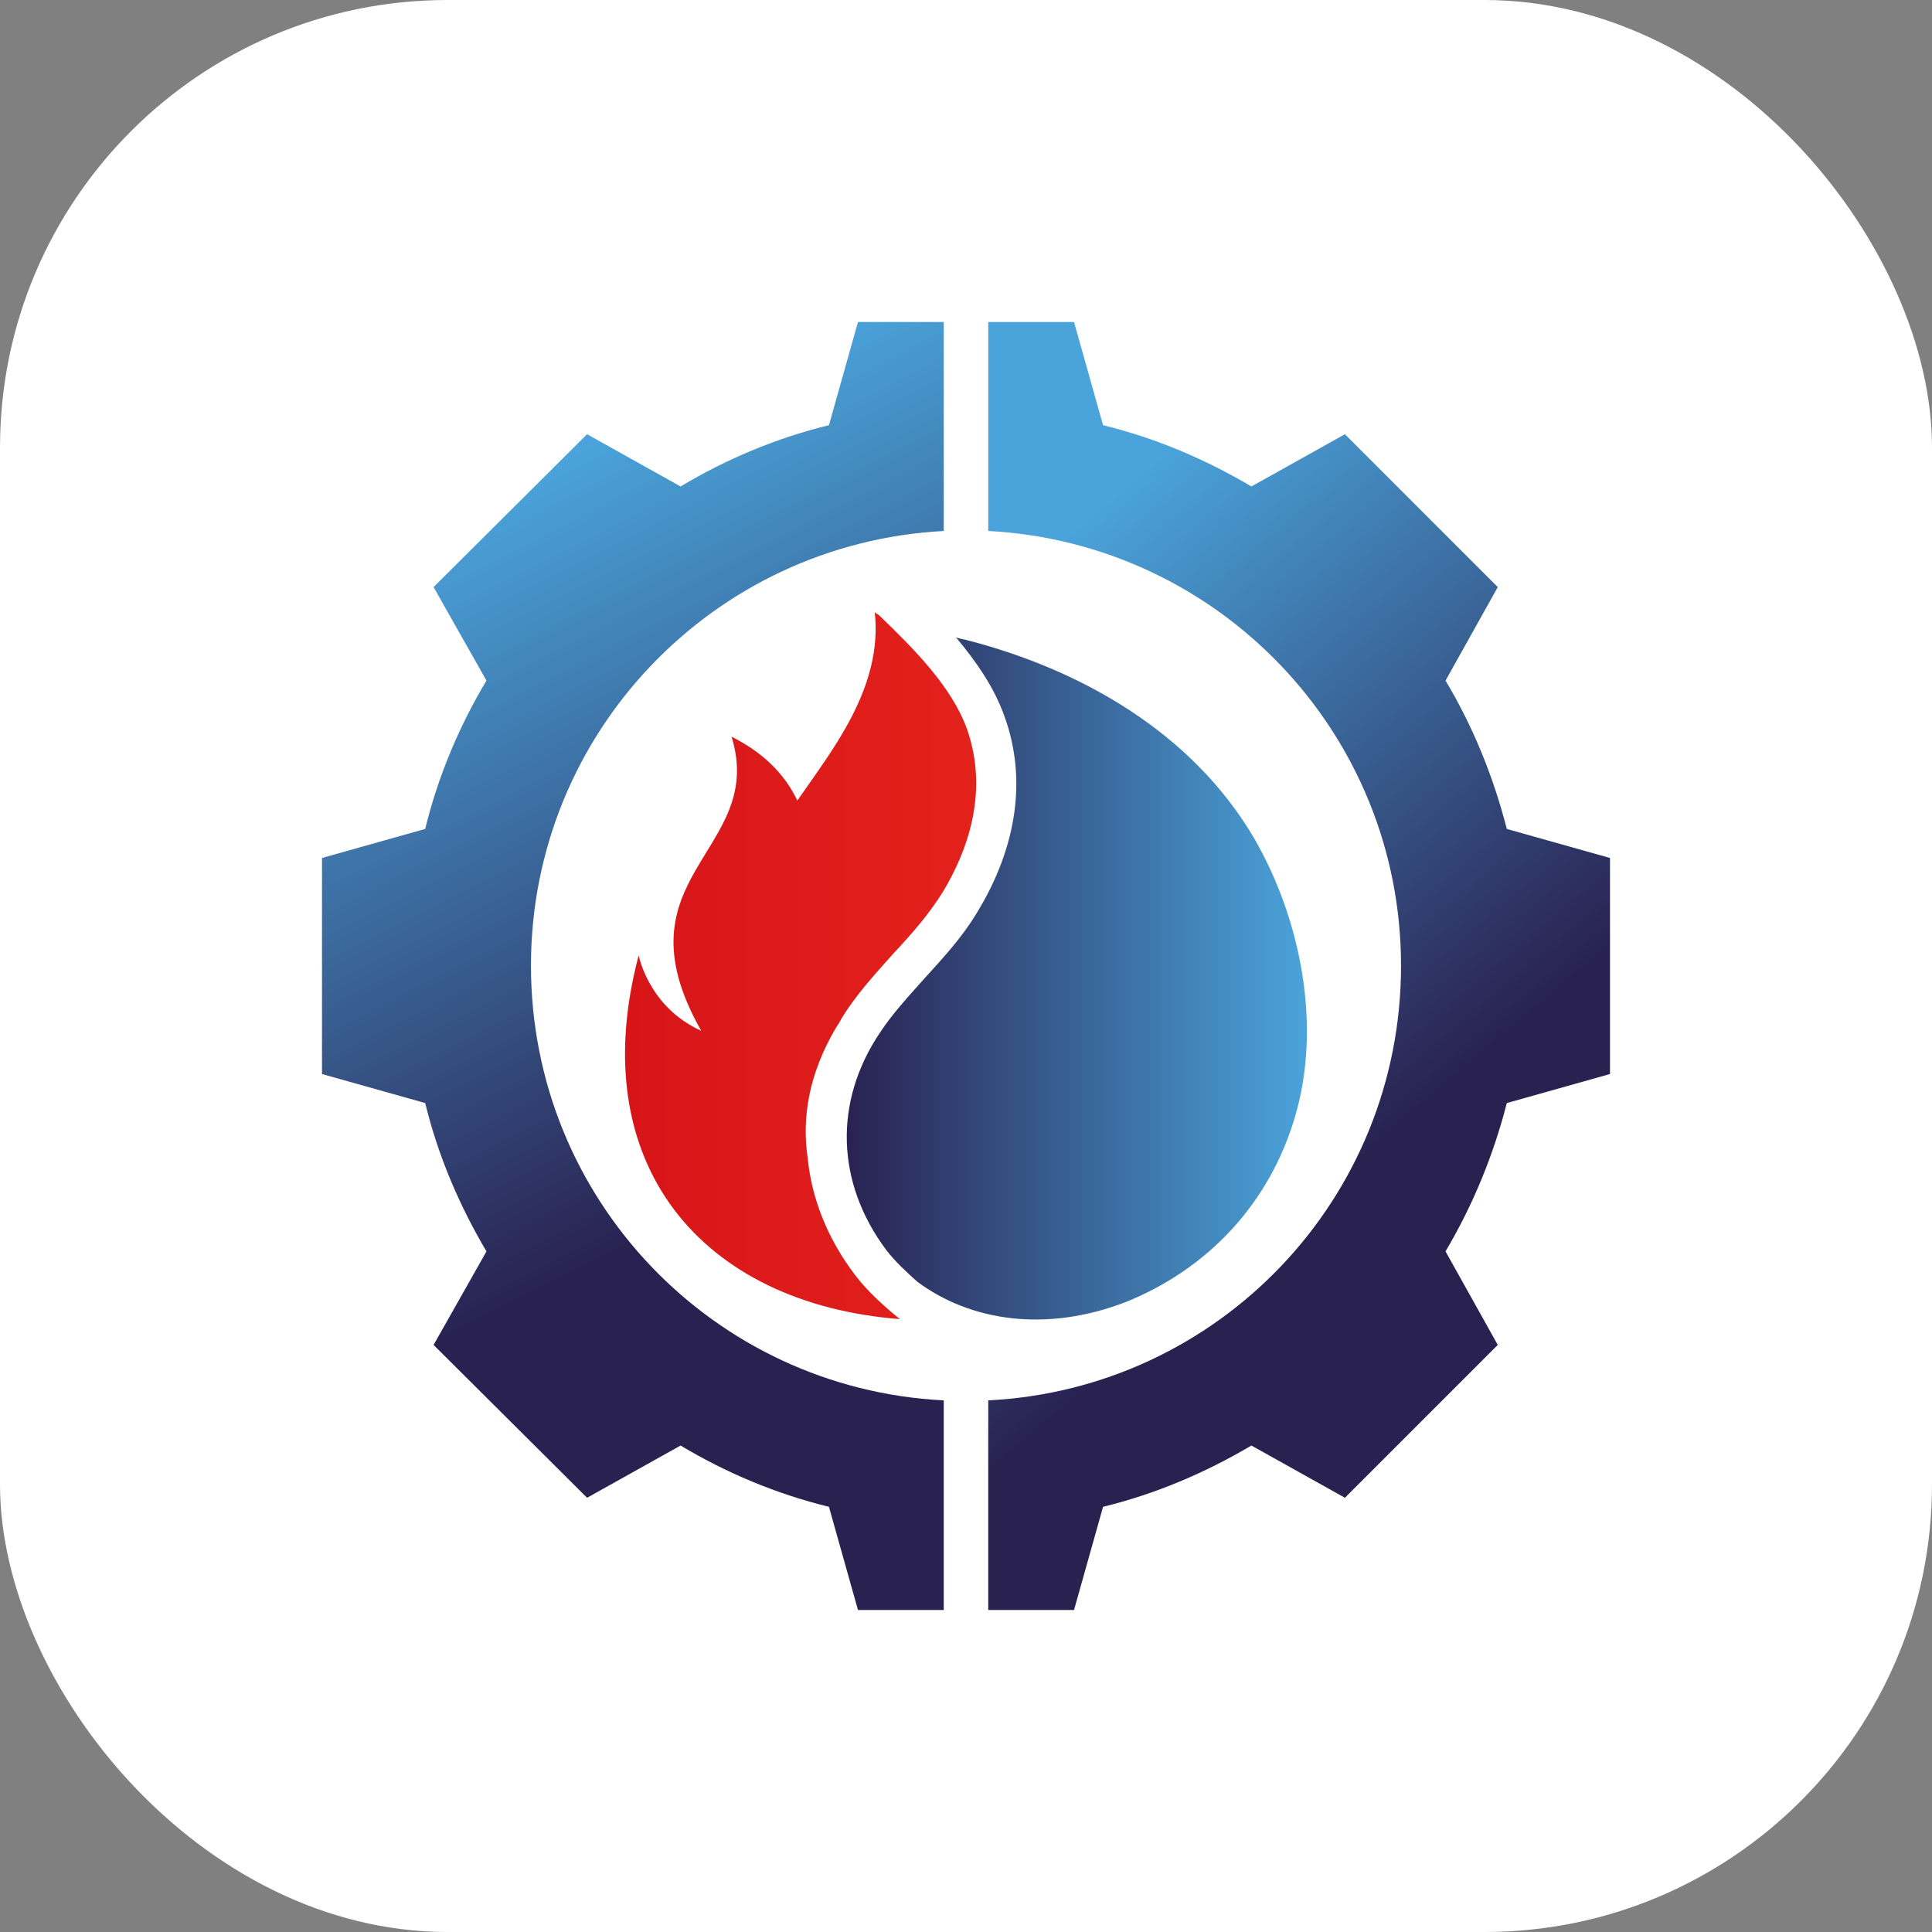 <?xml version="1.0" encoding="UTF-8"?> <svg xmlns="http://www.w3.org/2000/svg" width="600" height="600" viewBox="0 0 600 600" fill="none"><rect x="0" y="0" width="600" height="600" fill="#808080" stroke="none"/><rect width="600" height="600" rx="139" fill="white"></rect><path d="M293.09 434.902C221.582 431.297 164.897 372.409 164.897 299.9C164.897 227.591 221.582 168.703 293.09 164.897V100H266.45L257.436 132.048C241.012 136.054 225.388 142.664 211.367 151.077L182.323 134.852L134.652 182.324L151.077 211.367C142.664 225.388 136.054 241.012 132.048 257.436L100 266.45V333.55L132.048 342.564C136.054 358.989 142.664 374.412 151.077 388.633L134.652 417.677L182.323 465.148L211.367 448.923C225.388 457.336 241.012 463.946 257.436 467.952L266.45 500H293.09V434.902Z" fill="url(#paint0_linear_215_10)"></path><path d="M467.952 257.436C463.745 241.012 457.336 225.388 448.923 211.367L465.147 182.324L417.676 134.852L388.633 151.077C374.411 142.664 358.988 136.054 342.564 132.048L333.55 100H306.91V164.897C378.417 168.703 435.102 227.591 435.102 299.9C435.102 372.409 378.417 431.297 306.91 434.902V500H333.55L342.564 467.952C358.988 463.946 374.411 457.336 388.633 448.923L417.676 465.148L465.147 417.677L448.923 388.633C457.336 374.412 463.745 358.989 467.952 342.564L500 333.55V266.45L467.952 257.436Z" fill="url(#paint1_linear_215_10)"></path><path d="M389.433 260.24C370.204 227.591 335.953 207.962 300.099 198.748C299.097 198.548 297.295 198.147 296.894 197.947C303.103 205.358 308.712 213.37 311.917 222.383C318.927 241.612 315.923 262.844 303.504 283.275C298.697 291.287 292.688 297.696 286.879 304.106C281.872 309.714 277.064 314.922 273.259 320.731C258.837 342.163 259.638 367.401 275.262 388.232C277.866 391.637 281.271 394.842 284.876 398.047C301.301 410.265 324.736 413.871 349.373 404.456C375.412 394.041 394.44 373.41 402.252 346.57C410.464 318.528 404.055 285.478 389.433 260.24Z" fill="url(#paint2_linear_215_10)"></path><path d="M265.45 395.844C256.837 384.427 252.029 372.008 250.828 359.589C249.025 347.371 251.028 333.751 259.641 319.129C259.908 318.728 260.175 318.328 260.442 317.927C260.843 317.259 261.176 316.658 261.444 316.124C261.978 315.323 262.445 314.589 262.846 313.921C267.453 307.111 272.66 301.502 277.668 295.894C283.477 289.685 288.684 283.676 292.891 276.865C300.102 264.847 307.312 246.42 300.302 226.39C295.495 213.17 283.877 201.552 272.861 190.937C272.059 190.536 271.659 190.135 271.659 190.135C274.263 213.57 258.239 233.2 247.623 248.623C243.617 240.21 236.807 233.601 227.192 228.793C238.209 264.447 190.337 271.858 217.778 320.13C201.353 312.719 198.349 296.695 198.349 296.695C181.123 361.592 217.978 404.857 279.471 409.665C274.263 405.458 269.255 400.851 265.45 395.844Z" fill="url(#paint3_linear_215_10)"></path><defs><linearGradient id="paint0_linear_215_10" x1="-178.536" y1="577.296" x2="-282.34" y2="373.961" gradientUnits="userSpaceOnUse"><stop stop-color="#292251"></stop><stop offset="1" stop-color="#4AA4DB"></stop></linearGradient><linearGradient id="paint1_linear_215_10" x1="100.603" y1="631.822" x2="-33.558" y2="473.395" gradientUnits="userSpaceOnUse"><stop stop-color="#292251"></stop><stop offset="1" stop-color="#4AA4DB"></stop></linearGradient><linearGradient id="paint2_linear_215_10" x1="262.985" y1="197.991" x2="405.92" y2="197.991" gradientUnits="userSpaceOnUse"><stop stop-color="#292251"></stop><stop offset="1" stop-color="#4AA4DB"></stop></linearGradient><linearGradient id="paint3_linear_215_10" x1="194.056" y1="190.195" x2="303.164" y2="190.195" gradientUnits="userSpaceOnUse"><stop stop-color="#D71519"></stop><stop offset="1" stop-color="#E3221C"></stop></linearGradient></defs></svg> 